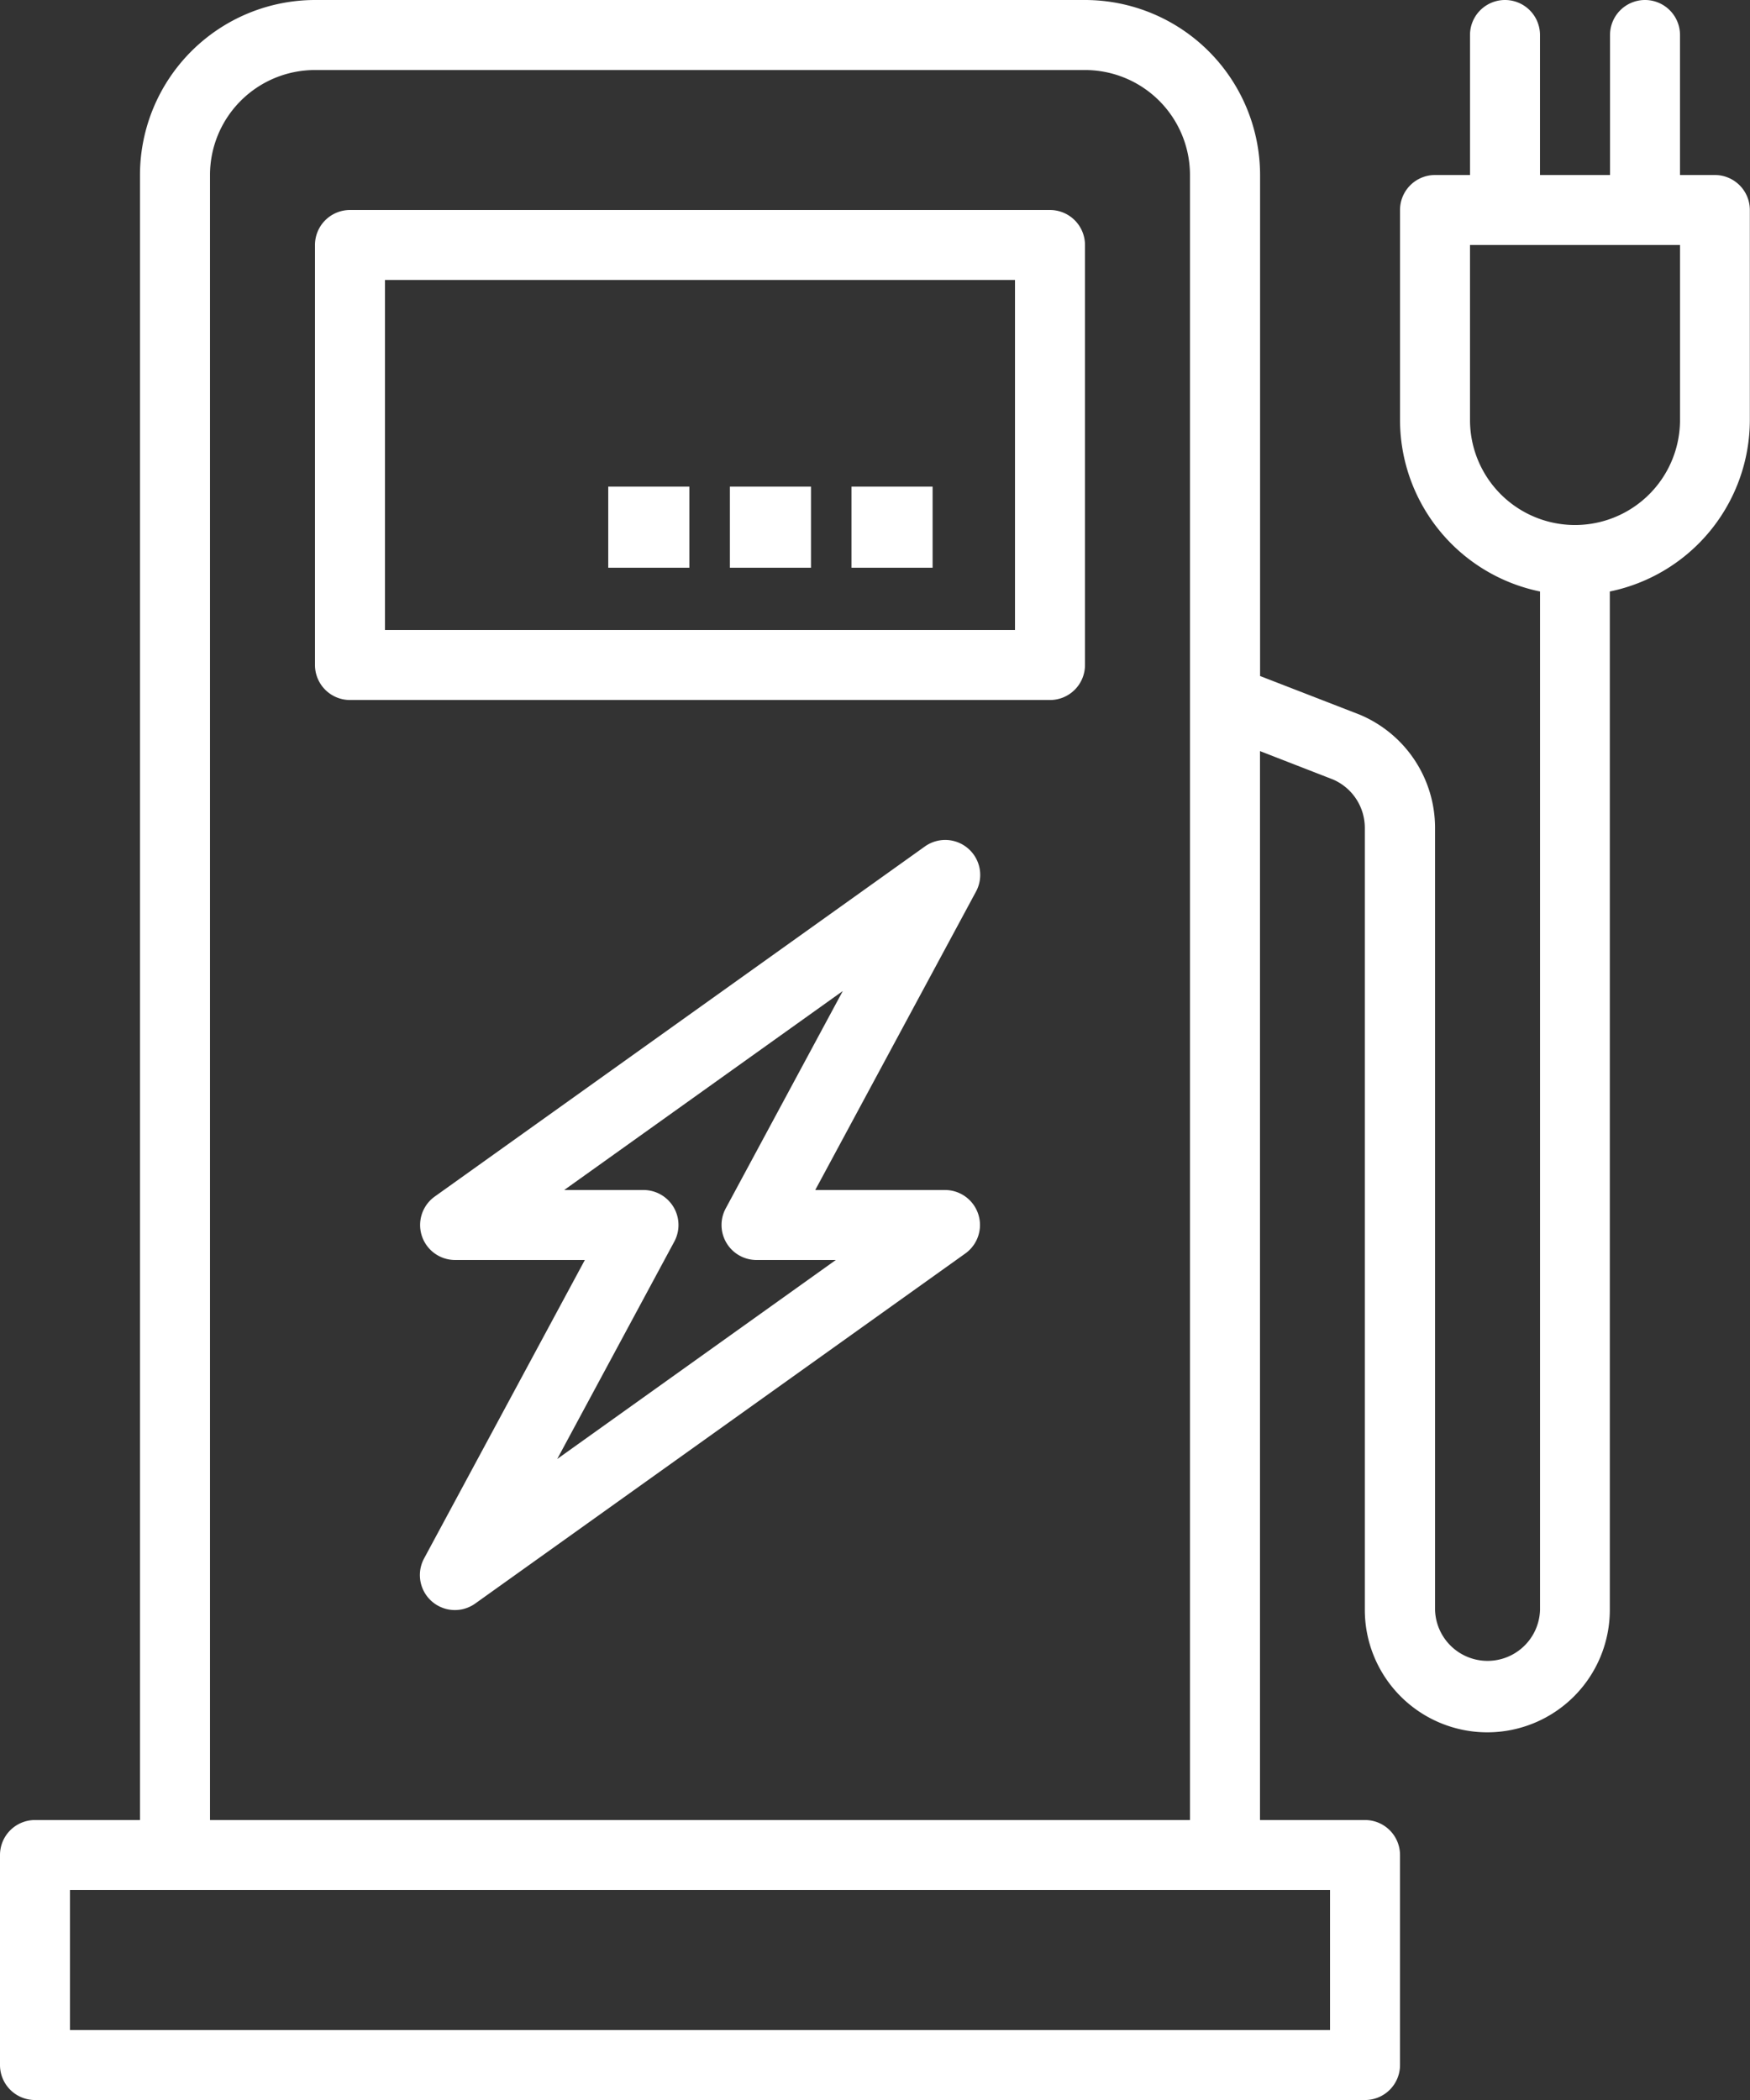 <svg xmlns="http://www.w3.org/2000/svg" width="43.157" height="51.789" viewBox="0 0 43.157 51.789">
  <rect x="0" y="0" width="43.157" height="51.789" fill="#333333" stroke="none"/>
  <g id="EV_Car_Charging" data-name="EV Car Charging" transform="translate(-40)">
    <g id="Group_70202" data-name="Group 70202" transform="translate(47.768 5.179)">
      <g id="Group_70201" data-name="Group 70201" transform="translate(0)">
        <path id="Path_97580" data-name="Path 97580" d="M130.126,48H112.863a.863.863,0,0,0-.863.863V59.221a.863.863,0,0,0,.863.863h17.263a.863.863,0,0,0,.863-.863V48.863A.863.863,0,0,0,130.126,48Zm-.863,10.358H113.726V49.726h15.537Z" transform="translate(-112 -48)" fill="#fff"/>
      </g>
    </g>
    <g id="Group_70204" data-name="Group 70204" transform="translate(61.225 11.674)">
      <g id="Group_70203" data-name="Group 70203" transform="translate(0 0)">
        <rect id="Rectangle_9931" data-name="Rectangle 9931" width="2" height="2" transform="translate(-0.226 0.327)" fill="#fff"/>
      </g>
    </g>
    <g id="Group_70206" data-name="Group 70206" transform="translate(58.041 11.674)">
      <g id="Group_70205" data-name="Group 70205" transform="translate(0 0)">
        <rect id="Rectangle_9932" data-name="Rectangle 9932" width="2" height="2" transform="translate(-0.041 0.327)" fill="#fff"/>
      </g>
    </g>
    <g id="Group_70208" data-name="Group 70208" transform="translate(54.857 11.674)">
      <g id="Group_70207" data-name="Group 70207" transform="translate(0 0)">
        <rect id="Rectangle_9933" data-name="Rectangle 9933" width="2" height="2" transform="translate(0.143 0.327)" fill="#fff"/>
      </g>
    </g>
    <g id="Group_70210" data-name="Group 70210" transform="translate(50.357 20.715)">
      <g id="Group_70209" data-name="Group 70209" transform="translate(0)">
        <path id="Path_97581" data-name="Path 97581" d="M148.94,200.626h-3.2l3.964-7.359a.863.863,0,0,0-1.262-1.112l-12.084,8.631a.863.863,0,0,0,.5,1.566h3.2l-3.964,7.359a.863.863,0,0,0,1.262,1.112l12.084-8.631a.863.863,0,0,0-.5-1.566Zm-9.563,6.633,2.887-5.361a.863.863,0,0,0-.76-1.272h-1.955l6.87-4.907-2.887,5.361a.863.863,0,0,0,.76,1.272h1.955Z" transform="translate(-135.992 -191.994)" fill="#fff"/>
      </g>
    </g>
    <g id="Group_70212" data-name="Group 70212" transform="translate(40)">
      <g id="Group_70211" data-name="Group 70211" transform="translate(0)">
        <path id="Path_97582" data-name="Path 97582" d="M82.294,4.316h-.863V.863a.863.863,0,1,0-1.726,0V4.316H77.978V.863a.863.863,0,1,0-1.726,0V4.316h-.863a.863.863,0,0,0-.863.863v5.179a4.323,4.323,0,0,0,3.453,4.229V39.7a1.295,1.295,0,0,1-2.589,0V20.412a3.027,3.027,0,0,0-1.859-2.788l-2.456-.952V4.316A4.321,4.321,0,0,0,66.757,0H47.768a4.321,4.321,0,0,0-4.316,4.316V44.884H40.863a.863.863,0,0,0-.863.863v5.179a.863.863,0,0,0,.863.863h32.8a.863.863,0,0,0,.863-.863V45.747a.863.863,0,0,0-.863-.863H71.073V18.523l1.8.7a1.3,1.3,0,0,1,.785,1.189V39.7a3.021,3.021,0,1,0,6.042,0V14.587a4.323,4.323,0,0,0,3.453-4.229V5.179A.863.863,0,0,0,82.294,4.316Zm-37.115,0a2.589,2.589,0,0,1,2.589-2.589H66.757a2.589,2.589,0,0,1,2.589,2.589V44.884H45.179ZM72.8,46.61v3.453H41.726V46.61Zm8.631-36.252a2.589,2.589,0,1,1-5.179,0V6.042h5.179Z" transform="translate(-40)" fill="#fff"/>
      </g>
    </g>
  </g>
</svg>
